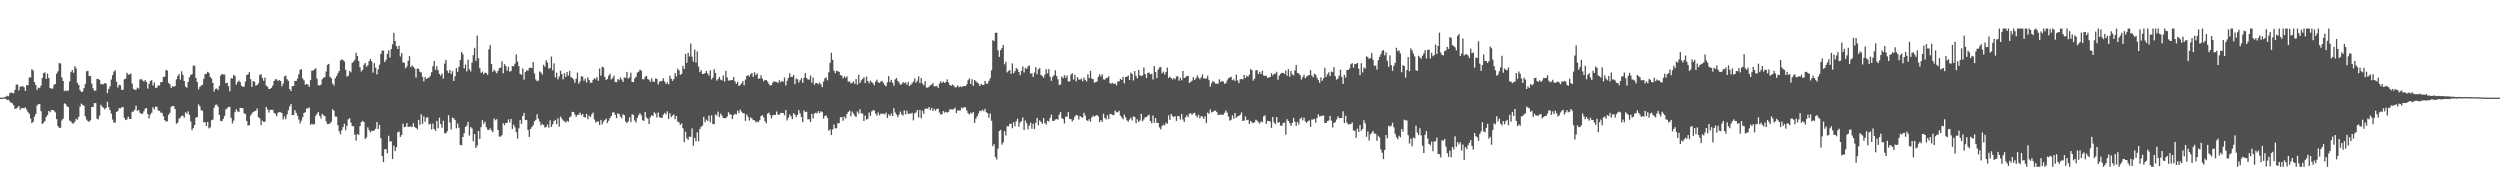 <svg xmlns="http://www.w3.org/2000/svg" width="1920" height="150"><path fill="#4f4f4f" d="M0 74.989h1v1H0zM1 74.986h1v1H1zM2 74.931h1v1H2zM3 74.7h1v1H3zM4 74.236h1v1.753H4zM5 73.583h1v3.312H5zM6 73.911h1v2.609H6zM7 71.656h1v6.255H7zM8 70.839h1v8.043H8zM9 71.5h1v7.885H9zM10 71.638h1v9.199H10zM11 69.003h1v14.58H11zM12 65.071h1v18.338H12zM13 64.799h1v17.713H13zM14 69.473h1v11.946H14zM15 66.492h1v17.83H15zM16 66.561h1v16.498H16zM17 65.998h1v17.024H17zM18 67.083h1v15.99H18zM19 69.827h1v12.584H19zM20 65.323h1v18.968H20zM21 65.465h1v20.641H21zM22 59.468h1v27.91H22zM23 59.422h1v31.616H23zM24 53.087h1v41.463H24zM25 54.234h1v39.352H25zM26 63.066h1v26.592H26zM27 65.284h1v22.22H27zM28 69.017h1v11.994H28zM29 67.255h1v12.753H29zM30 67.76h1v12.181H30zM31 65.813h1v19.567H31zM32 59.873h1v35.402H32zM33 56.181h1v38.114H33zM34 55.573h1v37.306H34zM35 60.61h1v29.176H35zM36 56.474h1v31.874H36zM37 59.887h1v25.326H37zM38 67.612h1v18.602H38zM39 68.111h1v16.363H39zM40 67.978h1v16.445H40zM41 65.126h1v19.849H41zM42 64.497h1v21.822H42zM43 56.596h1v34.875H43zM44 54.822h1v42.019H44zM45 48.461h1v49.707H45zM46 48.727h1v49.448H46zM47 59.45h1v33.092H47zM48 62.171h1v28.943H48zM49 70.038h1v9.311H49zM50 69.502h1v10.455H50zM51 69.939h1v11.838H51zM52 69.454h1v12.701H52zM53 62.56h1v30.073H53zM54 55.378h1v37.967H54zM55 53.762h1v40.916H55zM56 55.888h1v38.986H56zM57 50.86h1v42.598H57zM58 52.485h1v38.75H58zM59 63.583h1v28.38H59zM60 65.259h1v24.516H60zM61 69.223h1v12.66H61zM62 70.66h1v8.897H62zM63 70.29h1v10.247H63zM64 67.635h1v13.566H64zM65 64.62h1v24.598H65zM66 54.787h1v37.093H66zM67 54.364h1v38.604H67zM68 58.347h1v35.237H68zM69 58.488h1v33.882H69zM70 64.213h1v17.981H70zM71 67.774h1v14.399H71zM72 69.738h1v9.423H72zM73 69.475h1v9.794H73zM74 60.622h1v30.488H74zM75 60.622h1v31.069H75zM76 61.496h1v27.34H76zM77 64.744h1v15.676H77zM78 64.43h1v17.484H78zM79 64.796h1v17.942H79zM80 63.753h1v20.272H80zM81 64.142h1v18.794H81zM82 71.56h1v6.596H82zM83 68.342h1v13.992H83zM84 66.307h1v18.297H84zM85 61.086h1v26.221H85zM86 57.703h1v34.097H86zM87 54.948h1v39.295H87zM88 54.053h1v40.014H88zM89 62.741h1v23.159H89zM90 67.245h1v18.135H90zM91 65.192h1v17.917H91zM92 65.481h1v17.704H92zM93 69.07h1v13.388H93zM94 68.937h1v13.198H94zM95 60.88h1v29.572H95zM96 60.356h1v31.895H96zM97 55.87h1v35.894H97zM98 57.367h1v32.234H98zM99 57.111h1v34.218H99zM100 56.481h1v34.898H100zM101 64.142h1v21.74H101zM102 68.23h1v17.45H102zM103 68.944h1v15.34H103zM104 68.992h1v12.161H104zM105 67.33h1v17.816H105zM106 67.999h1v16.544H106zM107 61.013h1v25.61H107zM108 60.715h1v26.622H108zM109 61.761h1v25.621H109zM110 62.636h1v22.854H110zM111 61.535h1v21.927H111zM112 62.933h1v20.069H112zM113 68.037h1v19.561H113zM114 64.375h1v26.67H114zM115 62.107h1v25.882H115zM116 61.583h1v24.976H116zM117 65.655h1v16.677H117zM118 63.311h1v20.769H118zM119 67.369h1v14.601H119zM120 67.355h1v14.566H120zM121 65.481h1v19.409H121zM122 65.739h1v19.345H122zM123 63.112h1v23.362H123zM124 62.961h1v23.701H124zM125 59.141h1v30.144H125zM126 58.841h1v33.388H126zM127 53.604h1v39.787H127zM128 54.224h1v38.883H128zM129 63.707h1v24.461H129zM130 64.682h1v21.948H130zM131 67.488h1v14.523H131zM132 66.268h1v15.072H132zM133 66.554h1v14.999H133zM134 66.078h1v17.757H134zM135 60.892h1v34.125H135zM136 58.319h1v35.933H136zM137 56.863h1v34.31H137zM138 61.15h1v29.123H138zM139 54.71h1v34.278H139zM140 57.472h1v31.355H140zM141 62.203h1v28.093H141zM142 66.44h1v19.831H142zM143 67.31h1v19.95H143zM144 62.943h1v22.573H144zM145 59.349h1v28.872H145zM146 57.536h1v35.704H146zM147 56.962h1v43.09H147zM148 50.363h1v47.967H148zM149 50.441h1v45.596H149zM150 59.846h1v30.499H150zM151 62.92h1v27.011H151zM152 68.655h1v11.46H152zM153 66.733h1v14.852H153zM154 65.655h1v19.002H154zM155 65.11h1v20.002H155zM156 60.587h1v33.346H156zM157 56.921h1v36.887H157zM158 56.616h1v40.096H158zM159 55.149h1v38.517H159zM160 55.895h1v42.699H160zM161 59.155h1v38.638H161zM162 60.271h1v32.087H162zM163 63.684h1v28.24H163zM164 70.294h1v12.431H164zM165 68.312h1v12.252H165zM166 67.925h1v12.426H166zM167 69.131h1v12.9H167zM168 65.881h1v22.415H168zM169 58.06h1v34.765H169zM170 56.756h1v36.303H170zM171 57.255h1v34.044H171zM172 57.216h1v31.788H172zM173 63.899h1v20.192H173zM174 63.554h1v19.551H174zM175 66.103h1v16.001H175zM176 70.171h1v11.918H176zM177 60.061h1v30.478H177zM178 60.324h1v34.516H178zM179 57.447h1v35.248H179zM180 58.31h1v27.842H180zM181 65.016h1v18.904H181zM182 63.029h1v22.527H182zM183 61.826h1v24.088H183zM184 63.096h1v19.737H184zM185 65.842h1v17.091H185zM186 66.669h1v16.45H186zM187 66.513h1v20.451H187zM188 62.698h1v24.926H188zM189 57.662h1v35.212H189zM190 57.079h1v39.483H190zM191 55.383h1v40.602H191zM192 60.766h1v27.986H192zM193 66.701h1v20.513H193zM194 62.196h1v23.857H194zM195 62.842h1v22.563H195zM196 65.707h1v19.403H196zM197 65.353h1v17.965H197zM198 63.952h1v26.056H198zM199 57.63h1v33.236H199zM200 56.907h1v39.304H200zM201 59.814h1v32.783H201zM202 62.018h1v31.605H202zM203 59.608h1v33.909H203zM204 65.71h1v16.393H204zM205 66.593h1v17.416H205zM206 68.383h1v18.082H206zM207 68.17h1v16.217H207zM208 67.506h1v16.819H208zM209 65.671h1v18.631H209zM210 62.228h1v24.415H210zM211 60.864h1v26.571H211zM212 60.91h1v28.32H212zM213 62.288h1v24.308H213zM214 61.382h1v24.745H214zM215 62.173h1v23.999H215zM216 66.264h1v20.549H216zM217 64.167h1v27.535H217zM218 58.729h1v30.735H218zM219 58.113h1v33.385H219zM220 60.855h1v26.992H220zM221 62.059h1v22.623H221zM222 68.424h1v13.273H222zM223 69.926h1v9.968H223zM224 66.032h1v22.303H224zM225 66.122h1v22.296H225zM226 62.173h1v22.435H226zM227 62.212h1v24.5H227zM228 60.384h1v28.519H228zM229 57.108h1v34.706H229zM230 53.501h1v41.371H230zM231 53.192h1v39.549H231zM232 60.214h1v29.824H232zM233 61.697h1v25.093H233zM234 65.078h1v21.108H234zM235 64.506h1v18.867H235zM236 64.909h1v18.405H236zM237 66.662h1v15.818H237zM238 61.386h1v34.534H238zM239 54.293h1v40.751H239zM240 54.144h1v41.616H240zM241 53.318h1v41.966H241zM242 52.435h1v36.573H242zM243 60.441h1v26.981H243zM244 65.366h1v20.705H244zM245 65.703h1v23.253H245zM246 65.041h1v25.894H246zM247 60.851h1v26.615H247zM248 59.557h1v29.016H248zM249 59.317h1v29.86H249zM250 54.922h1v38.309H250zM251 49.745h1v45.58H251zM252 49.054h1v46.21H252zM253 58.985h1v35.738H253zM254 60.152h1v33.323H254zM255 64.197h1v19.714H255zM256 65.623h1v19.455H256zM257 60.159h1v29.357H257zM258 58.415h1v31.172H258zM259 56.248h1v39.92H259zM260 54.604h1v46.221H260zM261 46.433h1v56.656H261zM262 45.474h1v54.523H262zM263 46.175h1v51.387H263zM264 47.282h1v47.814H264zM265 53.616h1v46.395H265zM266 58.816h1v37.807H266zM267 58.131h1v33.525H267zM268 54.458h1v36.351H268zM269 55.627h1v38.551H269zM270 48.251h1v48.645H270zM271 47.333h1v49.59H271zM272 46.049h1v57.386H272zM273 40.48h1v67.475H273zM274 43.046h1v59.84H274zM275 46.834h1v56.905H275zM276 51.643h1v45.237H276zM277 54.881h1v38.927H277zM278 53.547h1v39.272H278zM279 49.699h1v44.008H279zM280 48.31h1v58.494H280zM281 51.205h1v54.248H281zM282 50.18h1v47.661H282zM283 46.96h1v53.021H283zM284 45.177h1v56.503H284zM285 47.136h1v53.374H285zM286 55.758h1v44.679H286zM287 48.468h1v51.765H287zM288 51.91h1v47.034H288zM289 57.179h1v36.551H289zM290 53.19h1v45.869H290zM291 49.725h1v46.242H291zM292 41.451h1v64.749H292zM293 38.828h1v81.083H293zM294 38.878h1v85.654H294zM295 47.601h1v67.061H295zM296 45.937h1v68.51H296zM297 41.448h1v76.269H297zM298 38.647h1v65.576H298zM299 44.16h1v64.555H299zM300 37.713h1v70.84H300zM301 33.994h1v88.185H301zM302 25.232h1v86.647H302zM303 31.487h1v84.555H303zM304 35.447h1v77.636H304zM305 37.619h1v64.051H305zM306 35.149h1v65.807H306zM307 43.412h1v61.765H307zM308 40.679h1v63.014H308zM309 47.802h1v47.139H309zM310 48.349h1v49.354H310zM311 52.414h1v44.923H311zM312 50.99h1v43.516H312zM313 46.678h1v50.81H313zM314 43.108h1v54.291H314zM315 51.553h1v45.461H315zM316 50.146h1v47.464H316zM317 51.338h1v43.296H317zM318 52.625h1v44.852H318zM319 59.555h1v38.805H319zM320 52.615h1v46.697H320zM321 52.849h1v39.199H321zM322 55.106h1v40.748H322zM323 55.664h1v32.087H323zM324 58.914h1v36.098H324zM325 62.453h1v26.967H325zM326 59.159h1v34.411H326zM327 60.693h1v29.684H327zM328 59.967h1v30.08H328zM329 59.571h1v36.017H329zM330 58.214h1v36.867H330zM331 55.437h1v43.871H331zM332 50.864h1v44.081H332zM333 46.843h1v52.268H333zM334 53.563h1v46.947H334zM335 50.789h1v42.064H335zM336 53.963h1v44.534H336zM337 56.795h1v33.589H337zM338 58.099h1v37.157H338zM339 56.52h1v41.579H339zM340 60.384h1v32.273H340zM341 48.827h1v53.529H341zM342 45.909h1v56.542H342zM343 54.293h1v46.512H343zM344 56.085h1v32.454H344zM345 53.753h1v40.307H345zM346 56.792h1v42.603H346zM347 54.63h1v35.692H347zM348 62.135h1v28.808H348zM349 58.61h1v33.61H349zM350 52.348h1v46.198H350zM351 55.167h1v39.728H351zM352 51.279h1v46.798H352zM353 46.012h1v65.237H353zM354 39.878h1v71.756H354zM355 41.643h1v63.616H355zM356 52.508h1v49.767H356zM357 49.564h1v47.995H357zM358 54.836h1v41.57H358zM359 45.763h1v47.793H359zM360 53.153h1v50.932H360zM361 54.829h1v42.815H361zM362 48.063h1v50.65H362zM363 42.318h1v66.221H363zM364 36.729h1v66.18H364zM365 46.692h1v66.979H365zM366 27.402h1v84.399H366zM367 44.758h1v55.859H367zM368 52.366h1v54.399H368zM369 55.941h1v41.753H369zM370 54.975h1v37.356H370zM371 57.005h1v38.18H371zM372 55.735h1v37.75H372zM373 56.074h1v41.659H373zM374 57.518h1v42.081H374zM375 37.891h1v61.982H375zM376 34.666h1v63.829H376zM377 49.136h1v51.046H377zM378 55.126h1v46.349H378zM379 53.522h1v37.388H379zM380 54.778h1v37.592H380zM381 56.213h1v35.335H381zM382 54.353h1v45.489H382zM383 52.4h1v52.438H383zM384 51.876h1v53.067H384zM385 47.024h1v56.819H385zM386 56.284h1v38.331H386zM387 49.214h1v46.997H387zM388 50.686h1v43.664H388zM389 54.254h1v40.151H389zM390 51.265h1v40.426H390zM391 55.094h1v38.97H391zM392 54.485h1v36.839H392zM393 50.69h1v48.32H393zM394 50.922h1v44.877H394zM395 48.891h1v48.83H395zM396 41.764h1v59.73H396zM397 47.324h1v59.078H397zM398 50.842h1v47.72H398zM399 56.71h1v35.436H399zM400 57.491h1v37.654H400zM401 52.528h1v36.535H401zM402 61.173h1v25.557H402zM403 55.273h1v36.974H403zM404 53.897h1v38.155H404zM405 54.398h1v45.434H405zM406 52.235h1v52.93H406zM407 51.883h1v47.134H407zM408 52.329h1v45.267H408zM409 47.665h1v48.453H409zM410 56.417h1v36.741H410zM411 61.027h1v30.957H411zM412 62.357h1v25.381H412zM413 61.835h1v29.364H413zM414 54.906h1v38.485H414zM415 55.653h1v40.716H415zM416 57.218h1v37.954H416zM417 49.745h1v46.267H417zM418 51.176h1v46.818H418zM419 46.23h1v51.343H419zM420 47.999h1v47.642H420zM421 52.746h1v45.271H421zM422 52.297h1v40.105H422zM423 43.414h1v54.074H423zM424 53.998h1v41.479H424zM425 48.669h1v44.335H425zM426 59.379h1v32.694H426zM427 55.817h1v39.561H427zM428 60.917h1v30.082H428zM429 58.733h1v38.565H429zM430 54.295h1v35.301H430zM431 56.82h1v34.202H431zM432 60.949h1v31.508H432zM433 56.234h1v37.011H433zM434 59.058h1v35.061H434zM435 55.312h1v37.398H435zM436 57.941h1v35.674H436zM437 54.378h1v35.788H437zM438 59.2h1v30.094H438zM439 59.83h1v26.059H439zM440 60.919h1v25.088H440zM441 63.583h1v24.303H441zM442 60.471h1v29.295H442zM443 55.813h1v32.561H443zM444 64.279h1v23.749H444zM445 62.494h1v23.971H445zM446 58.539h1v30.011H446zM447 58.887h1v28.654H447zM448 62.066h1v27.816H448zM449 60.358h1v29.963H449zM450 63.384h1v24.111H450zM451 59.344h1v32.25H451zM452 61.315h1v27.629H452zM453 63.542h1v26.482H453zM454 63.531h1v24.335H454zM455 61.329h1v25.138H455zM456 60.008h1v31.694H456zM457 60.901h1v33.156H457zM458 59.237h1v34.054H458zM459 62.077h1v31.268H459zM460 52.615h1v43.333H460zM461 58.076h1v34.024H461zM462 51.221h1v44.372H462zM463 51.844h1v41.664H463zM464 58.978h1v33.204H464zM465 61.526h1v29.567H465zM466 60.651h1v33.786H466zM467 58.118h1v34.591H467zM468 56.527h1v34.122H468zM469 61.059h1v28.02H469zM470 59.999h1v26.356H470zM471 58.079h1v28.201H471zM472 62.91h1v25.315H472zM473 63.16h1v27.59H473zM474 60.683h1v26.326H474zM475 61.629h1v25.91H475zM476 59.425h1v30.053H476zM477 61.059h1v29.817H477zM478 62.922h1v24.857H478zM479 59.452h1v29.084H479zM480 59.807h1v33.603H480zM481 55.213h1v39.35H481zM482 60.439h1v32.735H482zM483 59.356h1v30.696H483zM484 55.836h1v37.972H484zM485 62.97h1v24.843H485zM486 63.066h1v25.187H486zM487 60.214h1v32.376H487zM488 58.91h1v35.262H488zM489 55.719h1v34.8H489zM490 55.165h1v33.255H490zM491 53.549h1v33.319H491zM492 54.181h1v34.388H492zM493 60.761h1v31.547H493zM494 60.958h1v31.92H494zM495 58.942h1v26.981H495zM496 58.321h1v31.918H496zM497 60.635h1v30.595H497zM498 61.276h1v33.937H498zM499 62.805h1v27.231H499zM500 60.139h1v28.345H500zM501 62.563h1v26.514H501zM502 62.853h1v23.426H502zM503 60.372h1v26.979H503zM504 60.528h1v29.718H504zM505 64.879h1v21.538H505zM506 62.782h1v27.169H506zM507 62.384h1v28.112H507zM508 62.061h1v28.448H508zM509 59.981h1v28.107H509zM510 62.588h1v24.102H510zM511 64.506h1v23.328H511zM512 63.165h1v22.314H512zM513 64.746h1v26.718H513zM514 58.175h1v28.81H514zM515 60.493h1v29.423H515zM516 62.114h1v26.713H516zM517 60.706h1v27.166H517zM518 56.09h1v35.441H518zM519 58.745h1v30.284H519zM520 52.748h1v40.584H520zM521 54.053h1v39.982H521zM522 57.426h1v38.499H522zM523 56.758h1v38.022H523zM524 50.59h1v47.91H524zM525 52.906h1v56.32H525zM526 41.418h1v59.755H526zM527 48.244h1v57.958H527zM528 40.567h1v66.768H528zM529 43.336h1v61.572H529zM530 33.495h1v71.673H530zM531 43.517h1v55.097H531zM532 47.381h1v64.525H532zM533 38.072h1v67.924H533zM534 48.088h1v60.389H534zM535 39.519h1v62.108H535zM536 51.121h1v57.363H536zM537 55.419h1v43.61H537zM538 53.817h1v43.541H538zM539 56.838h1v39.657H539zM540 56.751h1v32.985H540zM541 56.12h1v37.755H541zM542 54.472h1v37.368H542zM543 56.371h1v36.505H543zM544 58.074h1v30.703H544zM545 54.007h1v39.959H545zM546 61.024h1v27.604H546zM547 59.603h1v35.628H547zM548 53.149h1v42.261H548zM549 56.003h1v31.886H549zM550 61.901h1v26.88H550zM551 60.706h1v25.04H551zM552 59.161h1v30.867H552zM553 61.118h1v26.178H553zM554 61.761h1v27.079H554zM555 58.026h1v32.678H555zM556 62.551h1v28.123H556zM557 54.385h1v36.4H557zM558 59.475h1v30.096H558zM559 61.908h1v24.326H559zM560 61.727h1v26.07H560zM561 61.533h1v26.484H561zM562 61.423h1v30.092H562zM563 59.2h1v29.268H563zM564 62.514h1v24.889H564zM565 64.334h1v23.484H565zM566 62.892h1v22.083H566zM567 66.078h1v20.822H567zM568 65.277h1v18.878H568zM569 63.97h1v21.721H569zM570 62.288h1v24.656H570zM571 65.479h1v21.598H571zM572 61.125h1v31.751H572zM573 58.404h1v29.506H573zM574 57.612h1v32.028H574zM575 58.775h1v33.772H575zM576 57.01h1v33.209H576zM577 56.067h1v34.921H577zM578 59.019h1v33.264H578zM579 55.513h1v36.878H579zM580 57.639h1v36.413H580zM581 56.312h1v36.853H581zM582 60.59h1v33.319H582zM583 60.111h1v32.14H583zM584 57.806h1v31.403H584zM585 60.384h1v28.114H585zM586 62.432h1v27.606H586zM587 61.4h1v31.678H587zM588 61.427h1v33.351H588zM589 62.615h1v24.749H589zM590 64.371h1v22.172H590zM591 65.751h1v22.509H591zM592 65.311h1v25.537H592zM593 63.377h1v25.237H593zM594 62.428h1v25.811H594zM595 62.798h1v25.452H595zM596 62.933h1v22.735H596zM597 63.853h1v24.175H597zM598 61.7h1v26.475H598zM599 63.217h1v23.703H599zM600 62.153h1v24.562H600zM601 62.787h1v24.017H601zM602 59.564h1v29.018H602zM603 65.639h1v18.881H603zM604 62.077h1v30.465H604zM605 59.834h1v30.625H605zM606 56.268h1v31.627H606zM607 59.081h1v30.206H607zM608 59.045h1v32.433H608zM609 57.619h1v29.35H609zM610 64.602h1v23.475H610zM611 60.379h1v29.602H611zM612 60.928h1v27.311H612zM613 63.441h1v21.128H613zM614 61.645h1v25.463H614zM615 60.052h1v29.874H615zM616 63.602h1v30.266H616zM617 59.789h1v24.999H617zM618 56.065h1v30.062H618zM619 59.887h1v25.914H619zM620 61.054h1v30.572H620zM621 61.125h1v30.437H621zM622 57.948h1v35.83H622zM623 63.396h1v24.042H623zM624 59.562h1v31.355H624zM625 65.044h1v22.133H625zM626 63.771h1v22.788H626zM627 63.771h1v23.349H627zM628 64.723h1v20.671H628zM629 63.341h1v23.555H629zM630 64.76h1v20.623H630zM631 66.941h1v19.142H631zM632 62.661h1v28.499H632zM633 60.166h1v28.86H633zM634 59.383h1v29.231H634zM635 61.7h1v28.821H635zM636 55.518h1v44.832H636zM637 48.228h1v51.087H637zM638 40.494h1v63.227H638zM639 45.93h1v53.5H639zM640 54.254h1v41.403H640zM641 56.186h1v42.353H641zM642 54.346h1v44.177H642zM643 54.671h1v39.879H643zM644 55.231h1v39.389H644zM645 57.662h1v32.518H645zM646 58.127h1v31.742H646zM647 60.214h1v32.536H647zM648 58.603h1v30.968H648zM649 59.763h1v31.266H649zM650 58.603h1v29.009H650zM651 62.787h1v23.234H651zM652 62.455h1v22.458H652zM653 64.103h1v25.168H653zM654 63.663h1v21.98H654zM655 62.542h1v24.779H655zM656 64.446h1v24.505H656zM657 60.665h1v29.242H657zM658 65.012h1v20.572H658zM659 57.447h1v29.812H659zM660 63.76h1v20.094H660zM661 61.771h1v25.274H661zM662 60.622h1v26.642H662zM663 59.319h1v33.596H663zM664 63.86h1v24.916H664zM665 58.834h1v33.026H665zM666 62.215h1v29.025H666zM667 63.952h1v22.515H667zM668 61.915h1v27.057H668zM669 63.036h1v22.522H669zM670 63.968h1v20.7H670zM671 65.488h1v19.348H671zM672 62.583h1v24.729H672zM673 61.166h1v27.656H673zM674 63.16h1v23.209H674zM675 63.744h1v24.82H675zM676 62.526h1v24.694H676zM677 62.091h1v25.347H677zM678 63.65h1v23.518H678zM679 65.309h1v22.536H679zM680 66.293h1v20.176H680zM681 63.254h1v27.343H681zM682 58.475h1v29.393H682zM683 63.087h1v25.94H683zM684 61.329h1v25.894H684zM685 63.48h1v25.603H685zM686 65.785h1v17.32H686zM687 60.992h1v25.425H687zM688 59.841h1v28.137H688zM689 62.091h1v27.862H689zM690 63.377h1v24.756H690zM691 65.03h1v20.661H691zM692 64.737h1v23.069H692zM693 63.039h1v25.738H693zM694 63.856h1v20.918H694zM695 63.24h1v24.559H695zM696 65.06h1v19.927H696zM697 62.972h1v24.575H697zM698 65.998h1v21.243H698zM699 65.002h1v22.243H699zM700 64.075h1v22.497H700zM701 62.693h1v29.757H701zM702 60.226h1v26.869H702zM703 63.474h1v22.909H703zM704 62.073h1v22.41H704zM705 58.582h1v31.611H705zM706 63.831h1v20.607H706zM707 59.942h1v30.867H707zM708 64.119h1v20.95H708zM709 65.595h1v21.762H709zM710 62.318h1v21.254H710zM711 67.275h1v16.079H711zM712 67.275h1v16.244H712zM713 66.582h1v15.669H713zM714 65.476h1v19.142H714zM715 65.012h1v17.794H715zM716 63.844h1v21.442H716zM717 66.426h1v17.102H717zM718 66.222h1v18.86H718zM719 65.941h1v17.713H719zM720 67.479h1v15.93H720zM721 64.101h1v22.346H721zM722 62.466h1v25.585H722zM723 63.718h1v23.889H723zM724 62.652h1v22.666H724zM725 63.682h1v22.772H725zM726 62.986h1v22.808H726zM727 60.986h1v25.523H727zM728 63.258h1v22.662H728zM729 65.257h1v18.686H729zM730 65.902h1v18.052H730zM731 64.982h1v19.165H731zM732 65.694h1v18.185H732zM733 67.195h1v15.562H733zM734 66.877h1v20.05H734zM735 65.609h1v19.133H735zM736 67.092h1v17.855H736zM737 66.193h1v18.636H737zM738 66.918h1v15.656H738zM739 66.25h1v16.99H739zM740 66.099h1v16.148H740zM741 66.115h1v16.356H741zM742 64.801h1v20.121H742zM743 61.594h1v25.388H743zM744 60.139h1v27.803H744zM745 64.444h1v22.012H745zM746 60.855h1v26.452H746zM747 65.961h1v19.961H747zM748 61.436h1v32.989H748zM749 62.462h1v28.794H749zM750 63.38h1v25.988H750zM751 64.146h1v23.099H751zM752 66.06h1v18.965H752zM753 64.469h1v20.996H753zM754 65.174h1v18.991H754zM755 65.298h1v20.121H755zM756 62.13h1v21.481H756zM757 64.135h1v22.092H757zM758 64.32h1v22.733H758zM759 62.057h1v28.407H759zM760 60.1h1v27.118H760zM761 53.996h1v38.803H761zM762 30.849h1v81.412H762zM763 31.574h1v79.167H763zM764 25.301h1v95.335H764zM765 25.021h1v97.512H765zM766 38.612h1v75.507H766zM767 43.694h1v56.887H767zM768 38.622h1v61.156H768zM769 36.974h1v74.058H769zM770 34.497h1v74.983H770zM771 49.406h1v51.412H771zM772 47.427h1v56.649H772zM773 55.584h1v41.362H773zM774 54.581h1v42.559H774zM775 53.735h1v41.433H775zM776 56.74h1v38.21H776zM777 48.665h1v49.835H777zM778 56.2h1v37.668H778zM779 54.675h1v42.346H779zM780 52.174h1v40.989H780zM781 53.272h1v37.894H781zM782 55.286h1v42.071H782zM783 57.69h1v36.326H783zM784 54.362h1v38.709H784zM785 51.112h1v39.093H785zM786 55.673h1v44.253H786zM787 52.139h1v40.449H787zM788 52.89h1v41.712H788zM789 50.972h1v48.299H789zM790 50.24h1v46.262H790zM791 56.465h1v37.775H791zM792 56.36h1v42.509H792zM793 59.095h1v35.933H793zM794 55.721h1v43.36H794zM795 51.583h1v42.747H795zM796 57.033h1v33.536H796zM797 53.284h1v42.925H797zM798 52.29h1v40.107H798zM799 57.479h1v36.184H799zM800 58.434h1v36.718H800zM801 59.697h1v30.948H801zM802 57.216h1v37.347H802zM803 53.112h1v42.655H803zM804 56.316h1v36.386H804zM805 53.096h1v40.302H805zM806 58.942h1v31.623H806zM807 62.05h1v25.997H807zM808 58.93h1v33.989H808zM809 57.735h1v35.138H809zM810 53.963h1v37.771H810zM811 58.319h1v33.104H811zM812 60.876h1v30.927H812zM813 65.353h1v22.708H813zM814 64.76h1v21.188H814zM815 58.768h1v31.941H815zM816 60.127h1v31.307H816zM817 57.69h1v37.107H817zM818 59.695h1v29.755H818zM819 57.98h1v31.701H819zM820 62.514h1v23.628H820zM821 62.581h1v28.757H821zM822 57.257h1v34.223H822zM823 56.211h1v37.102H823zM824 61.107h1v30.833H824zM825 57.339h1v32.11H825zM826 62.526h1v25.85H826zM827 59.189h1v29.389H827zM828 61.082h1v30.719H828zM829 61.16h1v27.919H829zM830 60.294h1v29.73H830zM831 62.377h1v27.974H831zM832 59.596h1v27.061H832zM833 61.338h1v27.377H833zM834 62.592h1v29.725H834zM835 57.108h1v35.944H835zM836 59.981h1v31.547H836zM837 54.371h1v39.132H837zM838 60.377h1v29.769H838zM839 60.809h1v28.018H839zM840 63.435h1v26.091H840zM841 63.098h1v25.793H841zM842 62.693h1v25.58H842zM843 59.086h1v30.366H843zM844 57.033h1v36.638H844zM845 58.651h1v33.555H845zM846 57.053h1v36.464H846zM847 60.947h1v26.379H847zM848 61.217h1v29.284H848zM849 59.937h1v31.794H849zM850 59.745h1v28.801H850zM851 58.466h1v33.037H851zM852 63.89h1v23.63H852zM853 64.183h1v23.568H853zM854 63.641h1v24.553H854zM855 64.538h1v23.957H855zM856 63.94h1v21.021H856zM857 65.495h1v20.797H857zM858 62.501h1v23.765H858zM859 62.51h1v22.531H859zM860 60.551h1v28.325H860zM861 61.45h1v28.693H861zM862 59.104h1v32.477H862zM863 64.059h1v23.985H863zM864 59.159h1v30.934H864zM865 58.873h1v33.584H865zM866 58.01h1v35.475H866zM867 61.436h1v30.389H867zM868 55.717h1v34.713H868zM869 56.861h1v35.667H869zM870 61.819h1v27.594H870zM871 54.604h1v35.221H871zM872 58.253h1v36.411H872zM873 60.173h1v31.458H873zM874 53.721h1v39.982H874zM875 57.827h1v34.71H875zM876 58.44h1v29.009H876zM877 57.898h1v35.228H877zM878 51.819h1v39.911H878zM879 56.795h1v33.257H879zM880 59.965h1v29.973H880zM881 55.968h1v32.907H881zM882 55.781h1v32.252H882zM883 57.15h1v35.754H883zM884 56.671h1v38.016H884zM885 61.054h1v27.677H885zM886 50.743h1v43.534H886zM887 55.33h1v35.271H887zM888 59.935h1v34.466H888zM889 53.492h1v40.904H889zM890 51.764h1v46.125H890zM891 51.521h1v47.869H891zM892 56.319h1v40.401H892zM893 54.874h1v40.806H893zM894 57.129h1v39.153H894zM895 55.241h1v38.956H895zM896 51.89h1v43.207H896zM897 59.882h1v28.791H897zM898 58.841h1v33.246H898zM899 59.999h1v27.553H899zM900 61.045h1v28.132H900zM901 59.846h1v30.151H901zM902 60.905h1v28.283H902zM903 58.74h1v34.141H903zM904 58.456h1v30.682H904zM905 61.945h1v27.301H905zM906 59.69h1v32.154H906zM907 61.72h1v25.96H907zM908 54.497h1v37.324H908zM909 59.901h1v33.834H909zM910 59.454h1v30.726H910zM911 58.234h1v30.352H911zM912 58.358h1v31.577H912zM913 63.762h1v23.461H913zM914 62.906h1v24.058H914zM915 61.897h1v26.372H915zM916 59.232h1v27.759H916zM917 61.377h1v25.232H917zM918 60.132h1v28.654H918zM919 57.836h1v32.36H919zM920 59.576h1v28.604H920zM921 60.928h1v29.895H921zM922 59.459h1v29.748H922zM923 57.161h1v32.373H923zM924 60.168h1v31.197H924zM925 60.29h1v29.009H925zM926 60.278h1v34.34H926zM927 58.092h1v28.391H927zM928 61.407h1v26.052H928zM929 66.508h1v17.572H929zM930 63.947h1v22.438H930zM931 62.215h1v23.708H931zM932 62.945h1v22.229H932zM933 64.201h1v20.694H933zM934 64.268h1v21.797H934zM935 64.252h1v23.99H935zM936 60.894h1v27.272H936zM937 62.986h1v24.884H937zM938 62.119h1v26.075H938zM939 62.693h1v25.363H939zM940 64.375h1v22.248H940zM941 63.867h1v21H941zM942 61.757h1v24.745H942zM943 60.024h1v29.435H943zM944 59.544h1v33.111H944zM945 58.928h1v33.074H945zM946 61.569h1v26.983H946zM947 60.947h1v30.213H947zM948 62.27h1v24.514H948zM949 57.358h1v33.165H949zM950 61.67h1v27.656H950zM951 63.842h1v25.159H951zM952 60.828h1v27.29H952zM953 60.674h1v25.672H953zM954 61.013h1v31.891H954zM955 57.477h1v35.145H955zM956 59.88h1v29.565H956zM957 58.186h1v34.138H957zM958 58.907h1v33.099H958zM959 57.353h1v37.851H959zM960 53.041h1v39.851H960zM961 53.973h1v40.119H961zM962 61.903h1v32.632H962zM963 60.443h1v33.44H963zM964 54.025h1v37.917H964zM965 53.794h1v38.904H965zM966 56.877h1v37.004H966zM967 55.14h1v39.835H967zM968 56.927h1v36.244H968zM969 54.391h1v39.441H969zM970 57.98h1v31.357H970zM971 58.255h1v30.38H971zM972 58.111h1v37.009H972zM973 59.843h1v32.971H973zM974 59.514h1v33.445H974zM975 59.113h1v34.223H975zM976 56.211h1v42.058H976zM977 57.884h1v31.936H977zM978 56.612h1v37.368H978zM979 56.552h1v38.906H979zM980 55.135h1v34.8H980zM981 61.235h1v33.163H981zM982 58.047h1v35.649H982zM983 56.703h1v39.757H983zM984 55.982h1v40.604H984zM985 55.927h1v38.64H985zM986 56.841h1v37.198H986zM987 54.142h1v49.297H987zM988 58.159h1v33.371H988zM989 53.069h1v39.824H989zM990 58.896h1v35.642H990zM991 54.497h1v42.193H991zM992 57.065h1v37.379H992zM993 57.925h1v32.616H993zM994 54.066h1v39.517H994zM995 49.981h1v46.688H995zM996 56.039h1v37.615H996zM997 56.483h1v39.142H997zM998 57.731h1v33.584H998zM999 61.098h1v29.192H999zM1000 59.23h1v33.2H1000zM1001 57.333h1v32.987H1001zM1002 60.111h1v33.172H1002zM1003 58.724h1v35.541H1003zM1004 58.047h1v35.086H1004zM1005 57.616h1v34.871H1005zM1006 53.927h1v43.564H1006zM1007 58.033h1v33.795H1007zM1008 59.338h1v32.442H1008zM1009 56.625h1v34.676H1009zM1010 57.392h1v36.828H1010zM1011 59.628h1v30.961H1011zM1012 61.56h1v26.203H1012zM1013 63.57h1v25.882H1013zM1014 59.372h1v29.75H1014zM1015 62.045h1v26.8H1015zM1016 60.12h1v28.661H1016zM1017 52.023h1v42.444H1017zM1018 59.054h1v35.383H1018zM1019 57.017h1v36.011H1019zM1020 55.529h1v37.059H1020zM1021 58.447h1v30.552H1021zM1022 54.932h1v37.638H1022zM1023 55.467h1v42.429H1023zM1024 51.494h1v42.971H1024zM1025 58.447h1v35.299H1025zM1026 61.164h1v30.625H1026zM1027 60.331h1v29.062H1027zM1028 58.058h1v32.671H1028zM1029 53.499h1v37.224H1029zM1030 59.068h1v31.561H1030zM1031 64.389h1v21.138H1031zM1032 57.504h1v37.006H1032zM1033 59.576h1v29.352H1033zM1034 53.744h1v40.49H1034zM1035 53.721h1v41.794H1035zM1036 52.604h1v42.939H1036zM1037 49.315h1v45.864H1037zM1038 48.473h1v45.457H1038zM1039 51.901h1v48.331H1039zM1040 49.189h1v51.284H1040zM1041 48.93h1v56.924H1041zM1042 48.427h1v50.359H1042zM1043 52.748h1v48.643H1043zM1044 57.724h1v38.338H1044zM1045 48.555h1v51.913H1045zM1046 55.598h1v43.397H1046zM1047 51.805h1v40.577H1047zM1048 52.7h1v42.087H1048zM1049 43.256h1v61.826H1049zM1050 43.925h1v57.029H1050zM1051 45.289h1v62.637H1051zM1052 44.447h1v58.823H1052zM1053 40.794h1v61.14H1053zM1054 45.882h1v54.669H1054zM1055 50.471h1v52.136H1055zM1056 50.356h1v52.344H1056zM1057 53.414h1v54.729H1057zM1058 46.303h1v57.922H1058zM1059 43.673h1v61.879H1059zM1060 41.602h1v73.163H1060zM1061 39.079h1v78.217H1061zM1062 38.347h1v83.848H1062zM1063 42.508h1v72.577H1063zM1064 40.182h1v63.474H1064zM1065 46.77h1v59.538H1065zM1066 51.283h1v45.338H1066zM1067 42.494h1v54.822H1067zM1068 50.011h1v46.516H1068zM1069 54.387h1v39.89H1069zM1070 50.484h1v47.276H1070zM1071 48.289h1v54.413H1071zM1072 36.699h1v68.736H1072zM1073 39.352h1v67.679H1073zM1074 38.727h1v65.534H1074zM1075 41.055h1v64.44H1075zM1076 55.433h1v43.733H1076zM1077 50.008h1v51.138H1077zM1078 50.677h1v41.211H1078zM1079 59.594h1v32.808H1079zM1080 53.739h1v38.794H1080zM1081 43.751h1v60.137H1081zM1082 54.703h1v55.567H1082zM1083 37.15h1v69.302H1083zM1084 38.743h1v73.532H1084zM1085 41.105h1v64.53H1085zM1086 43.291h1v63.079H1086zM1087 53.913h1v42.607H1087zM1088 54.405h1v47.368H1088zM1089 42.81h1v60.902H1089zM1090 44.044h1v54.411H1090zM1091 45.119h1v58.844H1091zM1092 42.794h1v69.146H1092zM1093 41.043h1v76.53H1093zM1094 38.514h1v65.033H1094zM1095 44.87h1v55.853H1095zM1096 38.349h1v68.098H1096zM1097 38.091h1v72.499H1097zM1098 44.93h1v66.64H1098zM1099 40.528h1v68.27H1099zM1100 43.169h1v72.93H1100zM1101 42.316h1v66.317H1101zM1102 34.245h1v74.351H1102zM1103 41.453h1v64.298H1103zM1104 35.344h1v82.87H1104zM1105 25.035h1v93.49H1105zM1106 40.336h1v80.655H1106zM1107 42.174h1v65.498H1107zM1108 42.51h1v65.58H1108zM1109 39.317h1v67.352H1109zM1110 38.688h1v73.996H1110zM1111 36.003h1v81.577H1111zM1112 37.541h1v82.93H1112zM1113 28.416h1v87.315H1113zM1114 29.249h1v91.52H1114zM1115 34.609h1v78.187H1115zM1116 35.452h1v79.341H1116zM1117 36.422h1v68.269H1117zM1118 38.683h1v74.022H1118zM1119 27.551h1v81.6H1119zM1120 26.093h1v84.857H1120zM1121 42.945h1v66.308H1121zM1122 41.137h1v74.475H1122zM1123 29.569h1v81.442H1123zM1124 42.538h1v80.245H1124zM1125 41.794h1v71.149H1125zM1126 41.64h1v72.879H1126zM1127 42.673h1v68.885H1127zM1128 44.49h1v65.171H1128zM1129 37.31h1v70.307H1129zM1130 40.757h1v71.417H1130zM1131 40.272h1v74.603H1131zM1132 51.968h1v50.163H1132zM1133 44.202h1v60.387H1133zM1134 44.527h1v60.918H1134zM1135 31.654h1v76.514H1135zM1136 48.907h1v54.024H1136zM1137 54.442h1v46.484H1137zM1138 49.981h1v43.847H1138zM1139 41.739h1v59.215H1139zM1140 46.82h1v54.777H1140zM1141 46.921h1v51.293H1141zM1142 48.399h1v46.722H1142zM1143 46.932h1v59.629H1143zM1144 35.706h1v69.421H1144zM1145 37.097h1v74.063H1145zM1146 45.822h1v54.143H1146zM1147 50.789h1v43.939H1147zM1148 53.989h1v41.529H1148zM1149 58.157h1v31.154H1149zM1150 57.285h1v35.949H1150zM1151 54.698h1v36.434H1151zM1152 51.782h1v43.204H1152zM1153 42.847h1v53.447H1153zM1154 55.875h1v37.07H1154zM1155 52.631h1v42.76H1155zM1156 53.584h1v39.43H1156zM1157 53.95h1v38.096H1157zM1158 51.801h1v44.358H1158zM1159 62.492h1v25.688H1159zM1160 62.714h1v30.781H1160zM1161 63.913h1v22.062H1161zM1162 63.016h1v26.033H1162zM1163 62.675h1v21.032H1163zM1164 56.076h1v36.777H1164zM1165 60.461h1v36.416H1165zM1166 54.893h1v40.691H1166zM1167 56.644h1v39.897H1167zM1168 60.239h1v29.222H1168zM1169 63.705h1v25.331H1169zM1170 59.711h1v28.27H1170zM1171 61.192h1v25.85H1171zM1172 68.333h1v13.543H1172zM1173 66.264h1v16.306H1173zM1174 67.607h1v15.599H1174zM1175 64.497h1v21.378H1175zM1176 65.54h1v19.519H1176zM1177 64.687h1v25.084H1177zM1178 60.022h1v27.304H1178zM1179 59.722h1v28.949H1179zM1180 62.222h1v26.558H1180zM1181 62.867h1v25.946H1181zM1182 61.654h1v26.123H1182zM1183 62.865h1v24.752H1183zM1184 61.876h1v29.057H1184zM1185 59.859h1v30.027H1185zM1186 60.017h1v29.11H1186zM1187 59.869h1v29.183H1187zM1188 57.816h1v29.519H1188zM1189 61.979h1v22.827H1189zM1190 63.107h1v21.778H1190zM1191 62.741h1v25.454H1191zM1192 61.224h1v24.321H1192zM1193 63.329h1v24.266H1193zM1194 63.702h1v21.298H1194zM1195 63.041h1v23.973H1195zM1196 62.581h1v26.889H1196zM1197 63.357h1v25.212H1197zM1198 64.639h1v21.813H1198zM1199 62.496h1v22.609H1199zM1200 62.84h1v21.481H1200zM1201 62.052h1v25.905H1201zM1202 62.65h1v23.669H1202zM1203 65.25h1v19.348H1203zM1204 65.888h1v20.325H1204zM1205 60.487h1v25.294H1205zM1206 63.787h1v19.959H1206zM1207 64.687h1v20.339H1207zM1208 54.984h1v41.147H1208zM1209 42.675h1v64.514H1209zM1210 34.921h1v68.37H1210zM1211 48.106h1v48.167H1211zM1212 53.492h1v44.136H1212zM1213 51.489h1v46.104H1213zM1214 45.905h1v50.336H1214zM1215 54.884h1v32.323H1215zM1216 57.628h1v31.849H1216zM1217 50.473h1v41.103H1217zM1218 60.867h1v28.963H1218zM1219 57.458h1v33.939H1219zM1220 56.261h1v36.441H1220zM1221 59.555h1v30.87H1221zM1222 61.562h1v30.549H1222zM1223 54.307h1v37.913H1223zM1224 56.081h1v38.032H1224zM1225 51.029h1v44.884H1225zM1226 52.121h1v39.139H1226zM1227 57.983h1v43.55H1227zM1228 58.569h1v35.317H1228zM1229 59.617h1v32.184H1229zM1230 51.718h1v44.564H1230zM1231 62.51h1v27.67H1231zM1232 57.916h1v31.632H1232zM1233 60.429h1v30.737H1233zM1234 61.718h1v26.727H1234zM1235 58.413h1v30.792H1235zM1236 62.526h1v24.134H1236zM1237 55.68h1v34.651H1237zM1238 61.029h1v26.825H1238zM1239 61.045h1v26.704H1239zM1240 61.832h1v28.421H1240zM1241 63.705h1v23.971H1241zM1242 63.657h1v22.657H1242zM1243 65.444h1v20.316H1243zM1244 62.27h1v24.049H1244zM1245 58.788h1v35.203H1245zM1246 58.5h1v33.376H1246zM1247 55.664h1v38.265H1247zM1248 60.127h1v26.086H1248zM1249 65.696h1v21.598H1249zM1250 58.376h1v29.686H1250zM1251 55.936h1v35.949H1251zM1252 58.012h1v30.176H1252zM1253 61.027h1v29.199H1253zM1254 61.21h1v28.446H1254zM1255 61.99h1v25.214H1255zM1256 64.046h1v22.882H1256zM1257 57.534h1v27.196H1257zM1258 58.566h1v28.139H1258zM1259 59.397h1v28.622H1259zM1260 61.622h1v28.178H1260zM1261 61.576h1v27.544H1261zM1262 61.503h1v28.093H1262zM1263 63.982h1v21.199H1263zM1264 62.514h1v26.633H1264zM1265 63.97h1v22.268H1265zM1266 60.516h1v29.908H1266zM1267 61.276h1v25.91H1267zM1268 62.915h1v23.66H1268zM1269 63.311h1v24.944H1269zM1270 59.69h1v29.528H1270zM1271 62.338h1v27.768H1271zM1272 61.057h1v26.063H1272zM1273 61.741h1v23.468H1273zM1274 61.86h1v25.942H1274zM1275 63.016h1v26.601H1275zM1276 63.38h1v22.467H1276zM1277 59.676h1v27.523H1277zM1278 56.637h1v31.659H1278zM1279 59.61h1v32.039H1279zM1280 56.907h1v35.125H1280zM1281 56.264h1v37.684H1281zM1282 53.423h1v40.066H1282zM1283 57.816h1v34.271H1283zM1284 53.895h1v46.997H1284zM1285 50.432h1v48.551H1285zM1286 52.263h1v45.399H1286zM1287 47.333h1v54.01H1287zM1288 48.067h1v57.938H1288zM1289 45.612h1v56.422H1289zM1290 39.999h1v70.616H1290zM1291 46.422h1v61.481H1291zM1292 47.976h1v60.728H1292zM1293 46.143h1v60.865H1293zM1294 42.625h1v63.113H1294zM1295 47.454h1v59.165H1295zM1296 49.88h1v53.845H1296zM1297 54.492h1v52.387H1297zM1298 53.3h1v44.097H1298zM1299 45.632h1v51.167H1299zM1300 47.55h1v56.793H1300zM1301 45.957h1v52.444H1301zM1302 53.778h1v49.236H1302zM1303 48.747h1v49.107H1303zM1304 51.59h1v52.126H1304zM1305 49.995h1v55.834H1305zM1306 49.232h1v60.705H1306zM1307 48.752h1v54.438H1307zM1308 47.873h1v56.15H1308zM1309 41.849h1v59.908H1309zM1310 46.392h1v51.854H1310zM1311 48.118h1v54.282H1311zM1312 51.256h1v43.967H1312zM1313 51.869h1v48.359H1313zM1314 52.13h1v45.528H1314zM1315 54.982h1v54.381H1315zM1316 52.023h1v46.299H1316zM1317 52.876h1v43.527H1317zM1318 50.24h1v51.579H1318zM1319 53.437h1v43.145H1319zM1320 55.112h1v45.276H1320zM1321 55.309h1v45.47H1321zM1322 54.948h1v39.924H1322zM1323 52.936h1v39.95H1323zM1324 53.165h1v47.443H1324zM1325 51.78h1v50.893H1325zM1326 57.536h1v36.418H1326zM1327 50.24h1v46.798H1327zM1328 53.668h1v44.83H1328zM1329 57.12h1v37.835H1329zM1330 52.595h1v40.465H1330zM1331 57.209h1v34.417H1331zM1332 56.808h1v36.001H1332zM1333 54.543h1v38.54H1333zM1334 54.751h1v40.357H1334zM1335 52.311h1v42.243H1335zM1336 55.611h1v47.091H1336zM1337 52h1v40.964H1337zM1338 51.265h1v45.322H1338zM1339 41.608h1v55.342H1339zM1340 52.485h1v50.078H1340zM1341 53.613h1v48.343H1341zM1342 51.924h1v49.755H1342zM1343 56.687h1v41.893H1343zM1344 59.132h1v36.615H1344zM1345 55.399h1v41.49H1345zM1346 51.384h1v43.969H1346zM1347 53.771h1v47.853H1347zM1348 56.38h1v39.101H1348zM1349 56.351h1v39.007H1349zM1350 48.894h1v41.286H1350zM1351 55.412h1v40.076H1351zM1352 53.677h1v40.6H1352zM1353 50.734h1v45.207H1353zM1354 54.943h1v42.149H1354zM1355 53.46h1v40.659H1355zM1356 53.691h1v43.921H1356zM1357 56.298h1v35.862H1357zM1358 53.329h1v40.204H1358zM1359 58.223h1v37.075H1359zM1360 57.431h1v31.952H1360zM1361 56.756h1v34.287H1361zM1362 54.385h1v39.741H1362zM1363 56.438h1v36.734H1363zM1364 59.795h1v31.424H1364zM1365 57.333h1v35.051H1365zM1366 57.683h1v35.967H1366zM1367 46.085h1v51.476H1367zM1368 51.75h1v41.698H1368zM1369 53.119h1v43.568H1369zM1370 53.657h1v41.511H1370zM1371 57.584h1v41.248H1371zM1372 55.174h1v39.725H1372zM1373 57.564h1v37.295H1373zM1374 56.875h1v39.341H1374zM1375 63.428h1v27.718H1375zM1376 59.338h1v31.744H1376zM1377 57.875h1v34.065H1377zM1378 57.074h1v38.412H1378zM1379 59.29h1v31.856H1379zM1380 59.221h1v34.85H1380zM1381 58.358h1v33.358H1381zM1382 58.969h1v27.933H1382zM1383 57.358h1v36.947H1383zM1384 59.74h1v33.392H1384zM1385 59.496h1v34.358H1385zM1386 55.236h1v40.405H1386zM1387 55.135h1v36.216H1387zM1388 56.14h1v31.884H1388zM1389 56.662h1v33.96H1389zM1390 61.78h1v26.072H1390zM1391 60.155h1v32.978H1391zM1392 58.088h1v34.379H1392zM1393 59.921h1v32.838H1393zM1394 61.283h1v27.865H1394zM1395 62.741h1v25.605H1395zM1396 58.779h1v31.449H1396zM1397 56.895h1v34.23H1397zM1398 47.637h1v65.77H1398zM1399 44.904h1v59.867H1399zM1400 52.78h1v40.632H1400zM1401 52.146h1v46.72H1401zM1402 49.809h1v47.365H1402zM1403 47.923h1v56.201H1403zM1404 45.527h1v58.135H1404zM1405 49.816h1v48.67H1405zM1406 40.608h1v56.292H1406zM1407 53.467h1v46.752H1407zM1408 41.911h1v61.646H1408zM1409 45.63h1v57.954H1409zM1410 42.622h1v62.078H1410zM1411 40.031h1v60H1411zM1412 46.937h1v51.95H1412zM1413 46.612h1v62.516H1413zM1414 32.79h1v86.564H1414zM1415 39.99h1v78.769H1415zM1416 37.436h1v81.227H1416zM1417 45.229h1v69.389H1417zM1418 42.549h1v60.794H1418zM1419 36.72h1v65.928H1419zM1420 49.274h1v50.3H1420zM1421 45.717h1v53.893H1421zM1422 44.815h1v59.284H1422zM1423 28.974h1v77.07H1423zM1424 34.987h1v75.28H1424zM1425 29.214h1v95.821H1425zM1426 33.337h1v86.695H1426zM1427 41.428h1v70.977H1427zM1428 39.468h1v62.827H1428zM1429 40.405h1v62.895H1429zM1430 49.519h1v54.635H1430zM1431 44.467h1v63.594H1431zM1432 35.667h1v70.073H1432zM1433 44.794h1v56.013H1433zM1434 45.733h1v65.915H1434zM1435 49.125h1v52.552H1435zM1436 43.51h1v57.459H1436zM1437 48.354h1v60.71H1437zM1438 44.293h1v54.39H1438zM1439 39.413h1v65.001H1439zM1440 33.291h1v83.68H1440zM1441 47.271h1v59.224H1441zM1442 48.489h1v62.795H1442zM1443 46.36h1v58.954H1443zM1444 42.229h1v60.453H1444zM1445 38.795h1v70.423H1445zM1446 40.059h1v69.268H1446zM1447 35.365h1v81.943H1447zM1448 40.359h1v79.552H1448zM1449 43.247h1v64.905H1449zM1450 46.909h1v66.427H1450zM1451 42.176h1v69.231H1451zM1452 41.638h1v70.229H1452zM1453 40.031h1v72.859H1453zM1454 40.697h1v74.569H1454zM1455 36.335h1v74.688H1455zM1456 40.089h1v71.282H1456zM1457 41.521h1v69.565H1457zM1458 46.294h1v59.65H1458zM1459 42.334h1v60.38H1459zM1460 41.048h1v62.293H1460zM1461 48.571h1v53.678H1461zM1462 43.895h1v58.089H1462zM1463 39.874h1v65.138H1463zM1464 42.856h1v58.194H1464zM1465 47.385h1v55.399H1465zM1466 32.121h1v80.169H1466zM1467 43.721h1v68.842H1467zM1468 40.466h1v67.908H1468zM1469 40.196h1v80.749H1469zM1470 41.904h1v66.338H1470zM1471 43.604h1v70.394H1471zM1472 38.727h1v74.468H1472zM1473 48.022h1v62.298H1473zM1474 51.146h1v57.7H1474zM1475 46.973h1v63.097H1475zM1476 41.434h1v61.511H1476zM1477 35.067h1v67.8H1477zM1478 45.737h1v57.961H1478zM1479 33.849h1v75.61H1479zM1480 37.198h1v68.718H1480zM1481 37.283h1v70.577H1481zM1482 42.448h1v62.806H1482zM1483 33.602h1v76.521H1483zM1484 46.754h1v55.88H1484zM1485 48.811h1v62.557H1485zM1486 38.731h1v65.919H1486zM1487 49.786h1v53.701H1487zM1488 50.908h1v52.442H1488zM1489 44.593h1v55.5H1489zM1490 53.412h1v48.826H1490zM1491 52.663h1v43.971H1491zM1492 52.199h1v44.813H1492zM1493 54.643h1v36.931H1493zM1494 43.071h1v61.563H1494zM1495 46.387h1v58.975H1495zM1496 45.522h1v53.637H1496zM1497 48.74h1v50.405H1497zM1498 48.816h1v55.134H1498zM1499 34.49h1v78.327H1499zM1500 48.349h1v57.535H1500zM1501 32.101h1v85.862H1501zM1502 53.822h1v50.348H1502zM1503 47.001h1v57.253H1503zM1504 50.553h1v49.776H1504zM1505 46.044h1v59.993H1505zM1506 37.079h1v71.323H1506zM1507 45.696h1v57.64H1507zM1508 27.333h1v88.386H1508zM1509 35.98h1v74.772H1509zM1510 43.668h1v61.751H1510zM1511 38.942h1v73.754H1511zM1512 40.251h1v73.621H1512zM1513 44.593h1v60.417H1513zM1514 42.902h1v63.14H1514zM1515 43.369h1v63.097H1515zM1516 48.489h1v54.8H1516zM1517 39.542h1v71.115H1517zM1518 37.356h1v76.647H1518zM1519 37.415h1v81.209H1519zM1520 35.449h1v79.941H1520zM1521 33.84h1v89.327H1521zM1522 38.118h1v63.639H1522zM1523 41.862h1v67.533H1523zM1524 32.735h1v70.764H1524zM1525 36.175h1v85.976H1525zM1526 36.115h1v89.536H1526zM1527 27.979h1v89.391H1527zM1528 40.391h1v81.266H1528zM1529 39.404h1v76.791H1529zM1530 32.877h1v86.111H1530zM1531 29.874h1v92.911H1531zM1532 42.68h1v79.581H1532zM1533 30.224h1v91.485H1533zM1534 30.105h1v86.578H1534zM1535 21.904h1v97.132H1535zM1536 32.249h1v89.419H1536zM1537 24.518h1v101.344H1537zM1538 21.904h1v97.301H1538zM1539 21.904h1v94.978H1539zM1540 21.904h1v102.003H1540zM1541 23.774h1v101.689H1541zM1542 21.904h1v105.518H1542zM1543 31.441h1v92.007H1543zM1544 23.822h1v101.03H1544zM1545 26.36h1v94.289H1545zM1546 21.904h1v103.01H1546zM1547 23.936h1v99.13H1547zM1548 27.855h1v98.016H1548zM1549 21.904h1v95.003H1549zM1550 21.904h1v103.152H1550zM1551 21.904h1v104.209H1551zM1552 21.904h1v95.555H1552zM1553 21.904h1v101.376H1553zM1554 29.835h1v93.053H1554zM1555 21.904h1v103.87H1555zM1556 21.904h1v106.194H1556zM1557 26.624h1v85.006H1557zM1558 21.904h1v100.506H1558zM1559 23.014h1v100.451H1559zM1560 26.035h1v95.498H1560zM1561 27.003h1v96.798H1561zM1562 22.776h1v105.322H1562zM1563 21.904h1v103.344H1563zM1564 23.174h1v104.923H1564zM1565 25.175h1v102.923H1565zM1566 30.773h1v97.324H1566zM1567 24.168h1v97.327H1567zM1568 25.543h1v101.955H1568zM1569 21.904h1v102.628H1569zM1570 24.115h1v103.983H1570zM1571 21.904h1v105.12H1571zM1572 21.904h1v98.427H1572zM1573 27.072h1v93.696H1573zM1574 22.229h1v97.473H1574zM1575 25.092h1v95.177H1575zM1576 21.904h1v106.194H1576zM1577 22.758h1v96.301H1577zM1578 30.428h1v95.331H1578zM1579 25.456h1v93.023H1579zM1580 24.728h1v99.627H1580zM1581 24.703h1v101.151H1581zM1582 22.028h1v101.948H1582zM1583 21.904h1v101.245H1583zM1584 26.319h1v96.855H1584zM1585 27.919h1v91.158H1585zM1586 27.834h1v99.497H1586zM1587 21.904h1v99.503H1587zM1588 30.1h1v95.258H1588zM1589 23.904h1v104.193H1589zM1590 29.762h1v86.281H1590zM1591 26.45h1v91.842H1591zM1592 32.35h1v90.783H1592zM1593 27.225h1v94.809H1593zM1594 28.141h1v97.228H1594zM1595 34.799h1v80.799H1595zM1596 33.501h1v89.226H1596zM1597 32.27h1v83.216H1597zM1598 24.966h1v96.356H1598zM1599 33.119h1v84.978H1599zM1600 24.667h1v92.378H1600zM1601 24.467h1v97.878H1601zM1602 26.987h1v90.975H1602zM1603 25.108h1v94.475H1603zM1604 30.943h1v89.76H1604zM1605 38.72h1v75.136H1605zM1606 39.056h1v66.04H1606zM1607 42.133h1v68.114H1607zM1608 30.929h1v90.46H1608zM1609 24.266h1v95.82H1609zM1610 33.181h1v79.663H1610zM1611 21.904h1v104.106H1611zM1612 28.262h1v96.011H1612zM1613 22.657h1v97.729H1613zM1614 28.704h1v96.226H1614zM1615 30.08h1v98.018H1615zM1616 26.006h1v100.854H1616zM1617 29.214h1v95.99H1617zM1618 27.48h1v93.919H1618zM1619 33.781h1v84.843H1619zM1620 27.425h1v100.673H1620zM1621 24.053h1v95.399H1621zM1622 25.829h1v99.494H1622zM1623 29.951h1v97.169H1623zM1624 26.917h1v91.421H1624zM1625 21.904h1v104.427H1625zM1626 32.231h1v84.637H1626zM1627 28.796h1v99.302H1627zM1628 27.317h1v98.81H1628zM1629 25.246h1v99.382H1629zM1630 33.696h1v88.544H1630zM1631 23.836h1v98.187H1631zM1632 26.509h1v96.381H1632zM1633 24.458h1v98.572H1633zM1634 21.904h1v103.474H1634zM1635 21.904h1v105.228H1635zM1636 25.678h1v96.338H1636zM1637 25.406h1v102.156H1637zM1638 26.937h1v95.635H1638zM1639 28.402h1v87.171H1639zM1640 27.482h1v93.781H1640zM1641 32.005h1v85.34H1641zM1642 39.237h1v72.957H1642zM1643 22.538h1v103.268H1643zM1644 31.174h1v90.597H1644zM1645 25.864h1v92.946H1645zM1646 21.904h1v104.539H1646zM1647 31.187h1v93.214H1647zM1648 32.943h1v90.481H1648zM1649 21.904h1v92.991H1649zM1650 34.204h1v82.225H1650zM1651 26.502h1v100.364H1651zM1652 26.557h1v101.488H1652zM1653 21.904h1v106.194H1653zM1654 31.007h1v87.915H1654zM1655 21.941h1v103.655H1655zM1656 25.669h1v87.063H1656zM1657 21.904h1v99.485H1657zM1658 25.964h1v101.618H1658zM1659 26.418h1v94.628H1659zM1660 33.357h1v82.591H1660zM1661 26.516h1v96.75H1661zM1662 21.904h1v101.765H1662zM1663 23.726h1v96.999H1663zM1664 23.966h1v95.791H1664zM1665 30.212h1v95.576H1665zM1666 31.249h1v86.363H1666zM1667 31.542h1v94.031H1667zM1668 21.904h1v97.114H1668zM1669 21.904h1v103.555H1669zM1670 29.935h1v79.055H1670zM1671 33.307h1v93.408H1671zM1672 28.253h1v95.747H1672zM1673 29.066h1v97.716H1673zM1674 30.258h1v93.651H1674zM1675 32.817h1v92.589H1675zM1676 28.175h1v87.436H1676zM1677 32.256h1v87.768H1677zM1678 31.08h1v80.286H1678zM1679 30.885h1v93.367H1679zM1680 46.948h1v67.279H1680zM1681 39.02h1v77.704H1681zM1682 32.579h1v86.013H1682zM1683 29.249h1v95.942H1683zM1684 40.063h1v72.683H1684zM1685 27.457h1v83.724H1685zM1686 30.993h1v92.905H1686zM1687 27.56h1v93.049H1687zM1688 22.572h1v91.515H1688zM1689 33.536h1v81.298H1689zM1690 32.89h1v76.846H1690zM1691 21.904h1v103.042H1691zM1692 32.794h1v93.621H1692zM1693 31.377h1v90.478H1693zM1694 26.049h1v97.006H1694zM1695 34.394h1v76.876H1695zM1696 40.093h1v77.727H1696zM1697 38.473h1v80.456H1697zM1698 27.688h1v92.481H1698zM1699 30.716h1v83.728H1699zM1700 40.235h1v73.843H1700zM1701 39.97h1v81.559H1701zM1702 38.931h1v68.901H1702zM1703 49.965h1v56.53H1703zM1704 42.48h1v76.993H1704zM1705 39.015h1v78.279H1705zM1706 39.178h1v79.517H1706zM1707 30.714h1v81.932H1707zM1708 42.998h1v65.237H1708zM1709 32.304h1v83.456H1709zM1710 30.283h1v91.346H1710zM1711 22.536h1v99.167H1711zM1712 28.127h1v90.453H1712zM1713 21.904h1v95.77H1713zM1714 21.904h1v92.316H1714zM1715 31.773h1v79.416H1715zM1716 25.001h1v78.988H1716zM1717 28.951h1v88.315H1717zM1718 24.788h1v103.31H1718zM1719 22.893h1v101.142H1719zM1720 35.545h1v91.396H1720zM1721 33.263h1v88.471H1721zM1722 26.543h1v93.884H1722zM1723 23.575h1v97.37H1723zM1724 24.001h1v97.457H1724zM1725 33.84h1v87.679H1725zM1726 31.913h1v92.55H1726zM1727 26.054h1v91.559H1727zM1728 21.904h1v98.125H1728zM1729 21.904h1v92.339H1729zM1730 29.51h1v88.876H1730zM1731 30.396h1v96.141H1731zM1732 29.279h1v86.438H1732zM1733 31.133h1v85.944H1733zM1734 29.084h1v86.53H1734zM1735 27.212h1v92.289H1735zM1736 30.576h1v93.96H1736zM1737 27.976h1v84.072H1737zM1738 30.128h1v93.41H1738zM1739 29.306h1v88.331H1739zM1740 22.401h1v105.447H1740zM1741 32.14h1v91.218H1741zM1742 27.372h1v93.106H1742zM1743 24.692h1v103.04H1743zM1744 38.31h1v79.291H1744zM1745 28.727h1v87.862H1745zM1746 22.133h1v101.701H1746zM1747 30.721h1v78.787H1747zM1748 26.628h1v100.401H1748zM1749 27.34h1v100.012H1749zM1750 21.904h1v102.534H1750zM1751 28.365h1v99.732H1751zM1752 29.851h1v94.633H1752zM1753 21.904h1v106.175H1753zM1754 27.006h1v96.146H1754zM1755 21.904h1v102.715H1755zM1756 21.904h1v105.944H1756zM1757 34.618h1v85.118H1757zM1758 22.119h1v104.404H1758zM1759 27.274h1v96.615H1759zM1760 26.786h1v94.523H1760zM1761 21.904h1v102.726H1761zM1762 29.615h1v95.576H1762zM1763 29.482h1v98.615H1763zM1764 21.904h1v97.773H1764zM1765 25.614h1v99.831H1765zM1766 27.647h1v100.451H1766zM1767 22.76h1v105.338H1767zM1768 25.04h1v99.995H1768zM1769 21.904h1v106.194H1769zM1770 27.903h1v94.873H1770zM1771 21.904h1v99.689H1771zM1772 21.904h1v96.914H1772zM1773 21.904h1v105.573H1773zM1774 25.113h1v94.69H1774zM1775 21.904h1v102.296H1775zM1776 30.851h1v95.686H1776zM1777 22.579h1v100.668H1777zM1778 27.596h1v97.741H1778zM1779 25.683h1v96.935H1779zM1780 21.904h1v92.048H1780zM1781 34.666h1v85.587H1781zM1782 36.63h1v77.924H1782zM1783 33.87h1v79.071H1783zM1784 29.073h1v81.572H1784zM1785 25.891h1v98.187H1785zM1786 38.448h1v82.303H1786zM1787 31.343h1v96.755H1787zM1788 21.904h1v95.937H1788zM1789 33.598h1v82.305H1789zM1790 44.918h1v62.749H1790zM1791 43.707h1v61.208H1791zM1792 35.992h1v75.093H1792zM1793 44.909h1v58.798H1793zM1794 29.954h1v92.465H1794zM1795 37.56h1v82.211H1795zM1796 44.611h1v62.222H1796zM1797 43.705h1v69.769H1797zM1798 40.203h1v69.659H1798zM1799 41.359h1v73.662H1799zM1800 33.737h1v74.69H1800zM1801 36.145h1v78.041H1801zM1802 50.121h1v53.454H1802zM1803 43.309h1v68.444H1803zM1804 40.997h1v64.356H1804zM1805 41.208h1v67.189H1805zM1806 49.029h1v53.903H1806zM1807 52.462h1v53.944H1807zM1808 46.836h1v55.605H1808zM1809 50.155h1v51.325H1809zM1810 51.572h1v44.635H1810zM1811 56.188h1v39.38H1811zM1812 52.02h1v45.07H1812zM1813 54.739h1v42.463H1813zM1814 55.54h1v36.436H1814zM1815 52.048h1v46.814H1815zM1816 59.246h1v34.839H1816zM1817 55.028h1v41.511H1817zM1818 59.038h1v32.06H1818zM1819 57.994h1v33.587H1819zM1820 57.113h1v31.63H1820zM1821 61.583h1v28.656H1821zM1822 57.095h1v38.302H1822zM1823 61.494h1v29.03H1823zM1824 61.846h1v23.257H1824zM1825 62.581h1v25.23H1825zM1826 59.637h1v30.732H1826zM1827 64.483h1v21.861H1827zM1828 66.211h1v19.359H1828zM1829 64.609h1v21.451H1829zM1830 66.838h1v16.253H1830zM1831 66.52h1v19.043H1831zM1832 65.939h1v16.736H1832zM1833 66.387h1v22.326H1833zM1834 66.948h1v15.889H1834zM1835 68.278h1v14.44H1835zM1836 69.434h1v11.504H1836zM1837 68.282h1v12.925H1837zM1838 69.704h1v11.369H1838zM1839 68.303h1v12.163H1839zM1840 68.996h1v11.144H1840zM1841 69.079h1v12.733H1841zM1842 70.942h1v8.631H1842zM1843 70.097h1v9.801H1843zM1844 69.461h1v11.685H1844zM1845 71.175h1v7.947H1845zM1846 70.777h1v8.45H1846zM1847 71.18h1v7.913H1847zM1848 71.912h1v6.997H1848zM1849 71.255h1v7.105H1849zM1850 71.043h1v6.587H1850zM1851 71.873h1v5.834H1851zM1852 70.878h1v7.677H1852zM1853 71.846h1v6.109H1853zM1854 72.343h1v5.287H1854zM1855 72.427h1v4.768H1855zM1856 72.249h1v5.264H1856zM1857 72.471h1v5.26H1857zM1858 71.899h1v6.091H1858zM1859 72.434h1v4.866H1859zM1860 72.846h1v4.507H1860zM1861 72.521h1v4.365H1861zM1862 72.881h1v4.26H1862zM1863 72.24h1v4.967H1863zM1864 73.547h1v3.529H1864zM1865 73.169h1v3.816H1865zM1866 73.666h1v3.099H1866zM1867 73.613h1v2.625H1867zM1868 73.65h1v2.671H1868zM1869 73.228h1v3.607H1869zM1870 73.853h1v2.737H1870zM1871 73.581h1v2.955H1871zM1872 73.835h1v2.339H1872zM1873 73.631h1v2.467H1873zM1874 73.808h1v2.488H1874zM1875 73.611h1v2.827H1875zM1876 73.897h1v2.245H1876zM1877 73.904h1v2.065H1877zM1878 74.062h1v1.987H1878zM1879 73.922h1v2.103H1879zM1880 74.043h1v1.939H1880zM1881 74.128h1v2.042H1881zM1882 74.263h1v1.415H1882zM1883 74.279h1v1.371H1883zM1884 74.309h1v1.36H1884zM1885 74.467h1v1.119H1885zM1886 74.478h1v1.261H1886zM1887 74.478h1v1.138H1887zM1888 74.373h1v1.266H1888zM1889 74.535h1v1H1889zM1890 74.483h1v1.181H1890zM1891 74.574h1v1H1891zM1892 74.51h1v1H1892zM1893 74.538h1v1H1893zM1894 74.597h1v1H1894zM1895 74.519h1v1H1895zM1896 74.593h1v1H1896zM1897 74.648h1v1H1897zM1898 74.615h1v1H1898zM1899 74.7h1v1H1899zM1900 74.728h1v1H1900zM1901 74.588h1v1H1901zM1902 74.718h1v1H1902zM1903 74.751h1v1H1903zM1904 74.81h1v1H1904zM1905 74.787h1v1H1905zM1906 74.835h1v1H1906zM1907 74.92h1v1H1907zM1908 74.943h1v1H1908zM1909 74.963h1v1H1909zM1910 74.97h1v1H1910zM1911 74.979h1v1H1911zM1912 74.984h1v1H1912zM1913 74.986h1v1H1913zM1914 74.989h1v1H1914zM1915 74.989h1v1H1915zM1916 74.991h1v1H1916zM1917 74.991h1v1H1917zM1918 74.991h1v1H1918zM1919 74.991h1v1H1919z"/></svg>